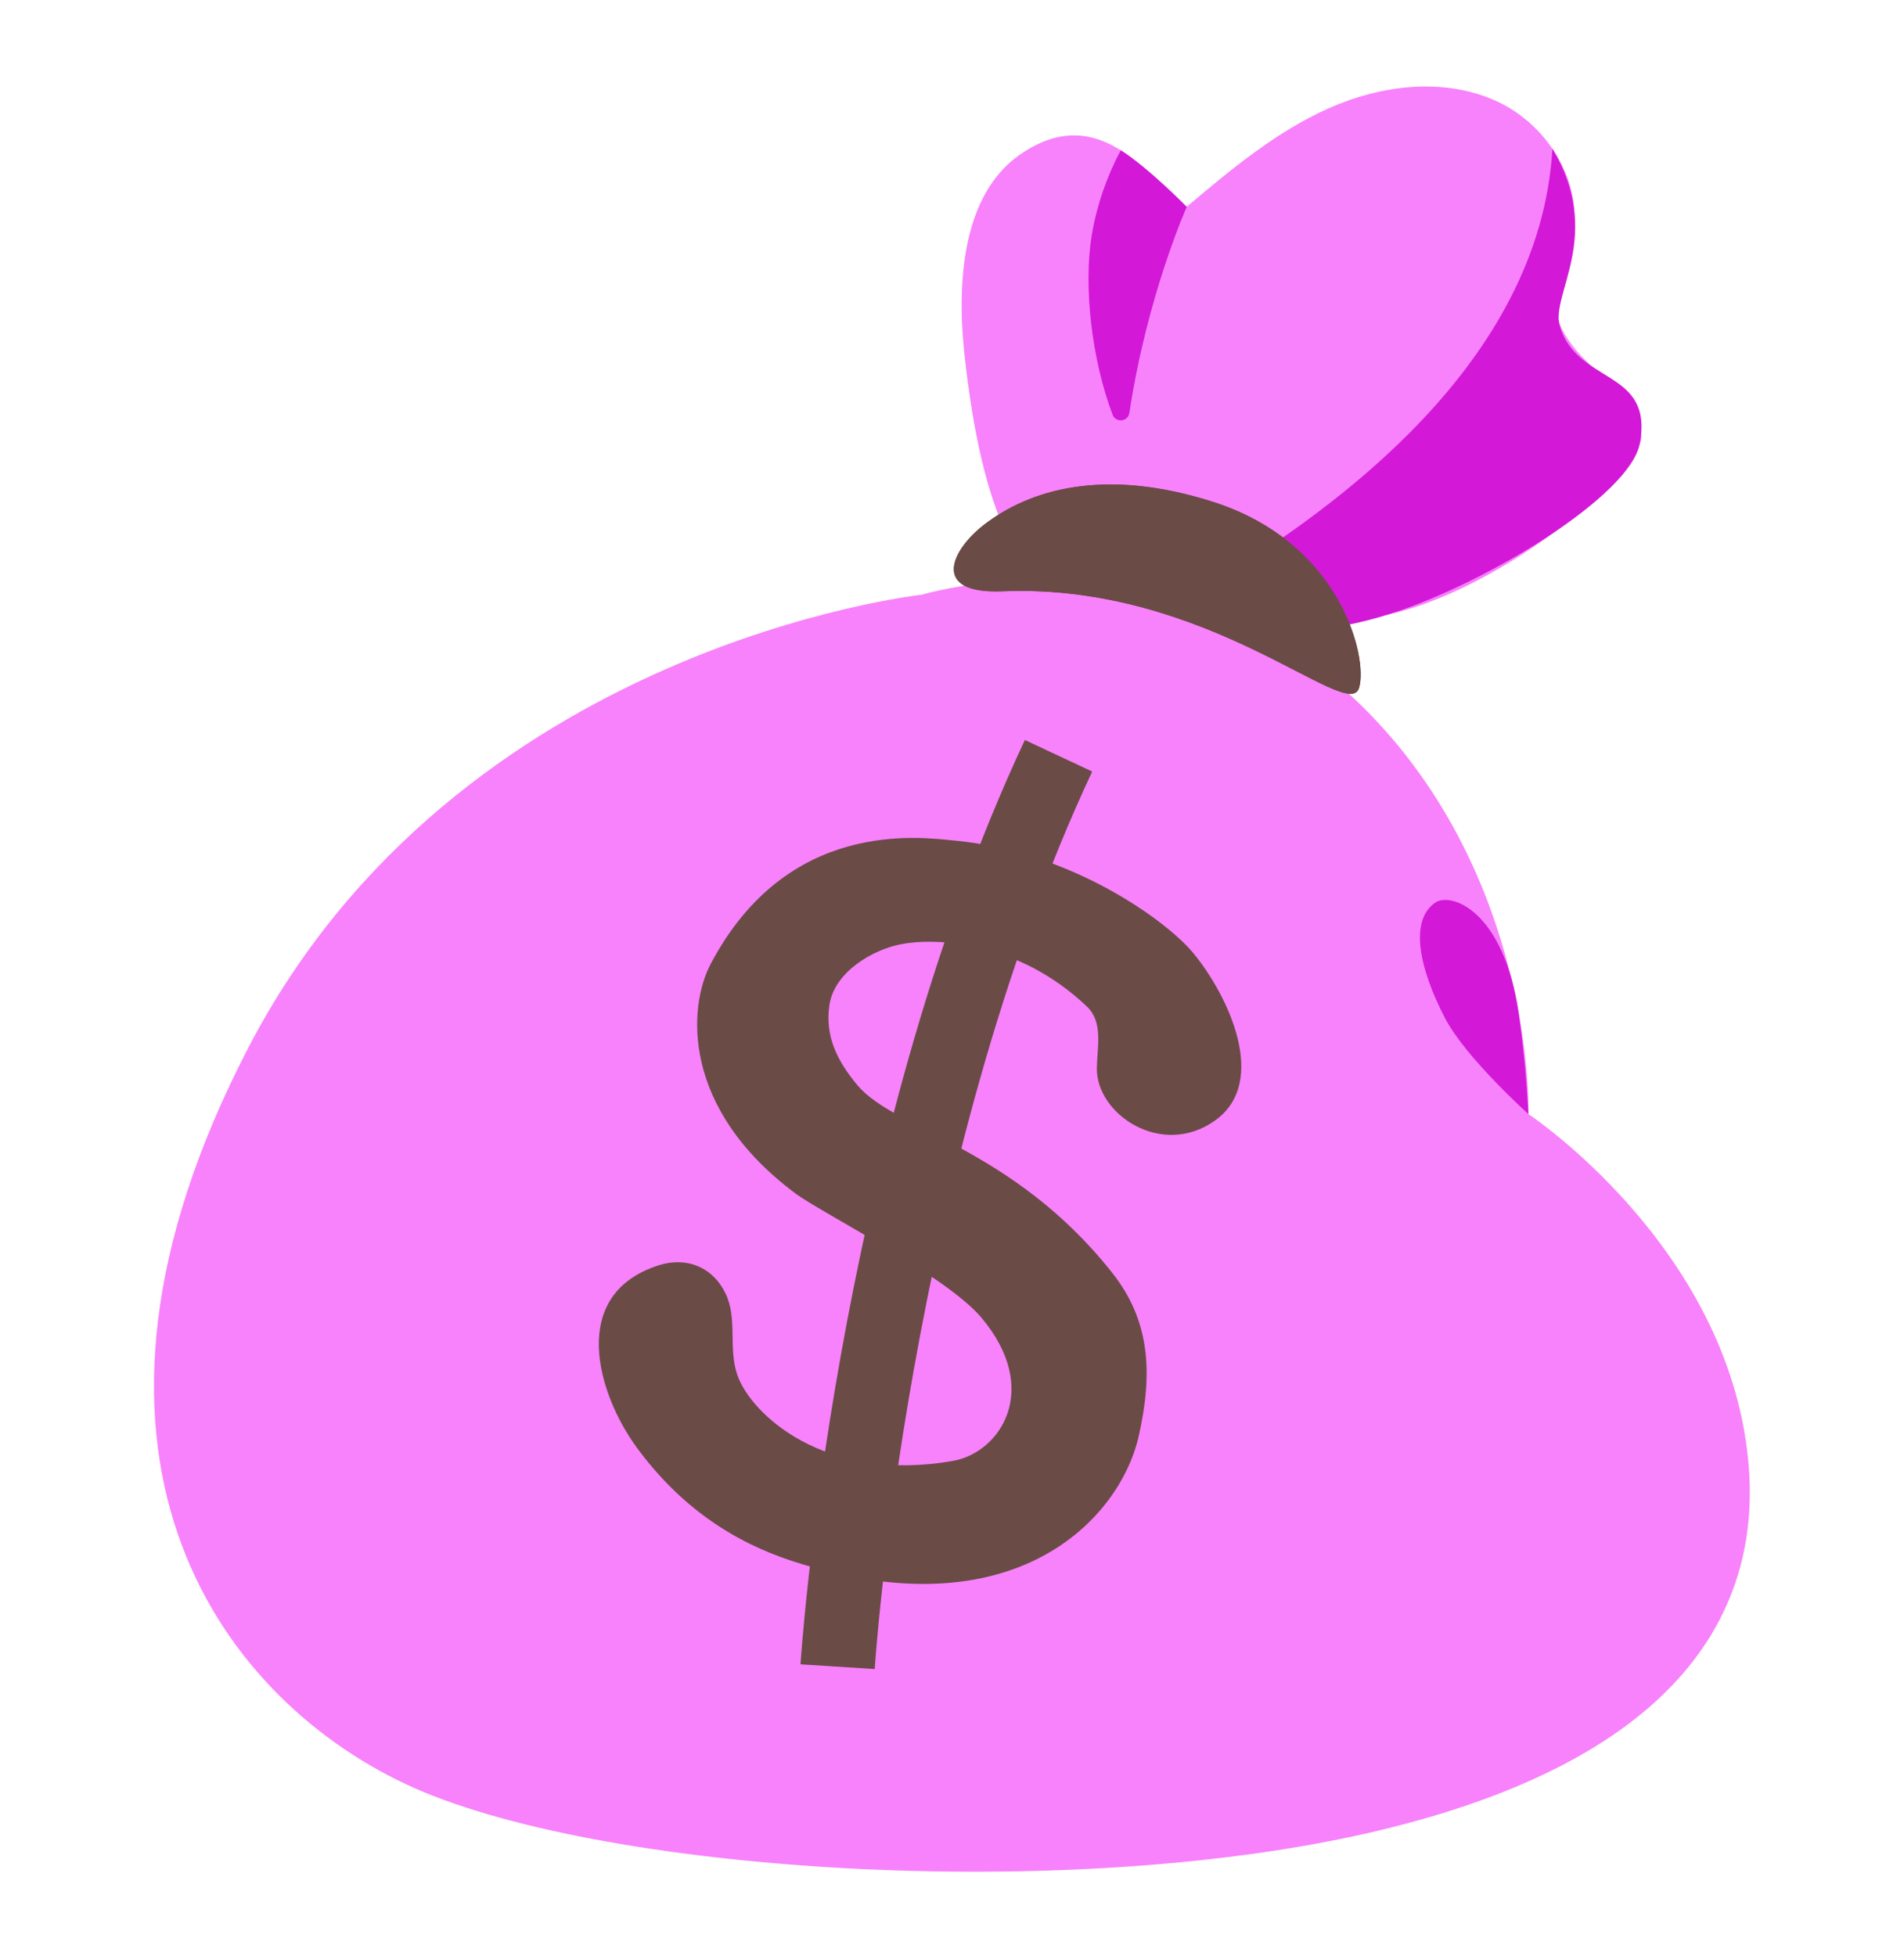 <svg width="37" height="38" viewBox="0 0 37 38" fill="none" xmlns="http://www.w3.org/2000/svg">
<path d="M27.018 11.929C28.957 11.498 31.484 9.573 31.868 8.625C32.094 8.07 30.969 7.203 30.669 6.853C29.981 6.055 30.258 5.662 30.524 4.711C30.828 3.63 30.108 2.436 29.087 1.968C28.067 1.5 26.847 1.647 25.821 2.104C24.795 2.561 23.919 3.295 23.061 4.018C22.433 3.622 21.433 1.873 19.814 3.009C18.696 3.792 18.595 5.498 18.739 6.859C19.077 10.001 19.852 11.632 21.312 12.071C23.156 12.626 25.197 12.334 27.018 11.929Z" fill="#F882FB"/>
<path d="M30.168 2.889C29.922 7.123 25.791 9.933 23.831 11.17L25.103 12.263C25.103 12.263 25.91 12.28 27.014 11.928C28.907 11.326 31.674 9.627 31.864 8.624C32.145 7.164 30.647 7.482 30.309 6.329C30.133 5.719 31.168 4.565 30.168 2.889ZM23.062 4.019C23.062 4.019 22.325 3.264 21.779 2.92C21.507 3.432 21.314 3.987 21.218 4.559C21.048 5.565 21.218 6.993 21.62 8.057C21.683 8.222 21.921 8.196 21.947 8.022C22.293 5.736 23.062 4.019 23.062 4.019Z" fill="#D318D8"/>
<path d="M17.908 11.557C17.908 11.557 8.892 12.531 4.825 20.359C0.758 28.187 4.215 32.933 7.875 34.662C11.534 36.39 20.755 37 26.753 35.578C32.751 34.156 34.252 31.207 33.971 28.36C33.564 24.203 29.702 21.648 29.702 21.648C29.702 21.648 29.855 16.514 25.872 13.181C22.337 10.221 17.908 11.557 17.908 11.557Z" fill="#F882FB"/>
<path d="M21.61 24.727C19.676 22.287 17.393 21.96 16.661 21.085C16.262 20.608 16.028 20.125 16.118 19.527C16.213 18.891 16.95 18.451 17.523 18.344C18.191 18.217 19.783 18.284 21.122 19.558C21.439 19.859 21.324 20.327 21.315 20.746C21.292 21.645 22.578 22.518 23.619 21.767C24.663 21.012 23.862 19.333 23.188 18.518C22.68 17.902 20.835 16.546 18.543 16.332C17.898 16.272 15.306 15.887 13.808 18.735C13.378 19.553 13.219 21.53 15.473 23.201C15.944 23.55 18.39 24.793 19.069 25.6C20.246 26.996 19.439 28.224 18.52 28.386C16.014 28.826 14.595 27.47 14.332 26.727C14.144 26.198 14.34 25.626 14.097 25.129C13.849 24.617 13.34 24.415 12.802 24.585C11.039 25.146 11.6 27.074 12.38 28.135C13.216 29.271 14.242 29.956 15.395 30.332C19.699 31.734 21.769 29.519 22.13 27.898C22.396 26.71 22.367 25.681 21.61 24.727Z" fill="#6B4B46"/>
<path d="M20.57 14.685C16.907 22.508 16.277 32.385 16.277 32.385" stroke="#6B4B46" stroke-width="1.445" stroke-miterlimit="10"/>
<path d="M23.607 9.763C26.047 10.558 26.587 12.764 26.411 13.365C26.2 14.07 23.497 11.324 19.48 11.489C18.075 11.547 18.482 10.686 19.133 10.188C19.991 9.532 21.433 9.058 23.607 9.763Z" fill="#6D4C41"/>
<path d="M23.607 9.763C26.047 10.558 26.587 12.764 26.411 13.365C26.2 14.07 23.497 11.324 19.48 11.489C18.075 11.547 18.482 10.686 19.133 10.188C19.991 9.532 21.433 9.058 23.607 9.763Z" fill="#6B4B46"/>
<path d="M27.891 17.539C28.198 17.328 29.227 17.692 29.516 19.707C29.657 20.693 29.701 21.647 29.701 21.647C29.701 21.647 28.487 20.557 28.085 19.791C27.579 18.823 27.382 17.886 27.891 17.539Z" fill="#D318D8"/>
</svg>
